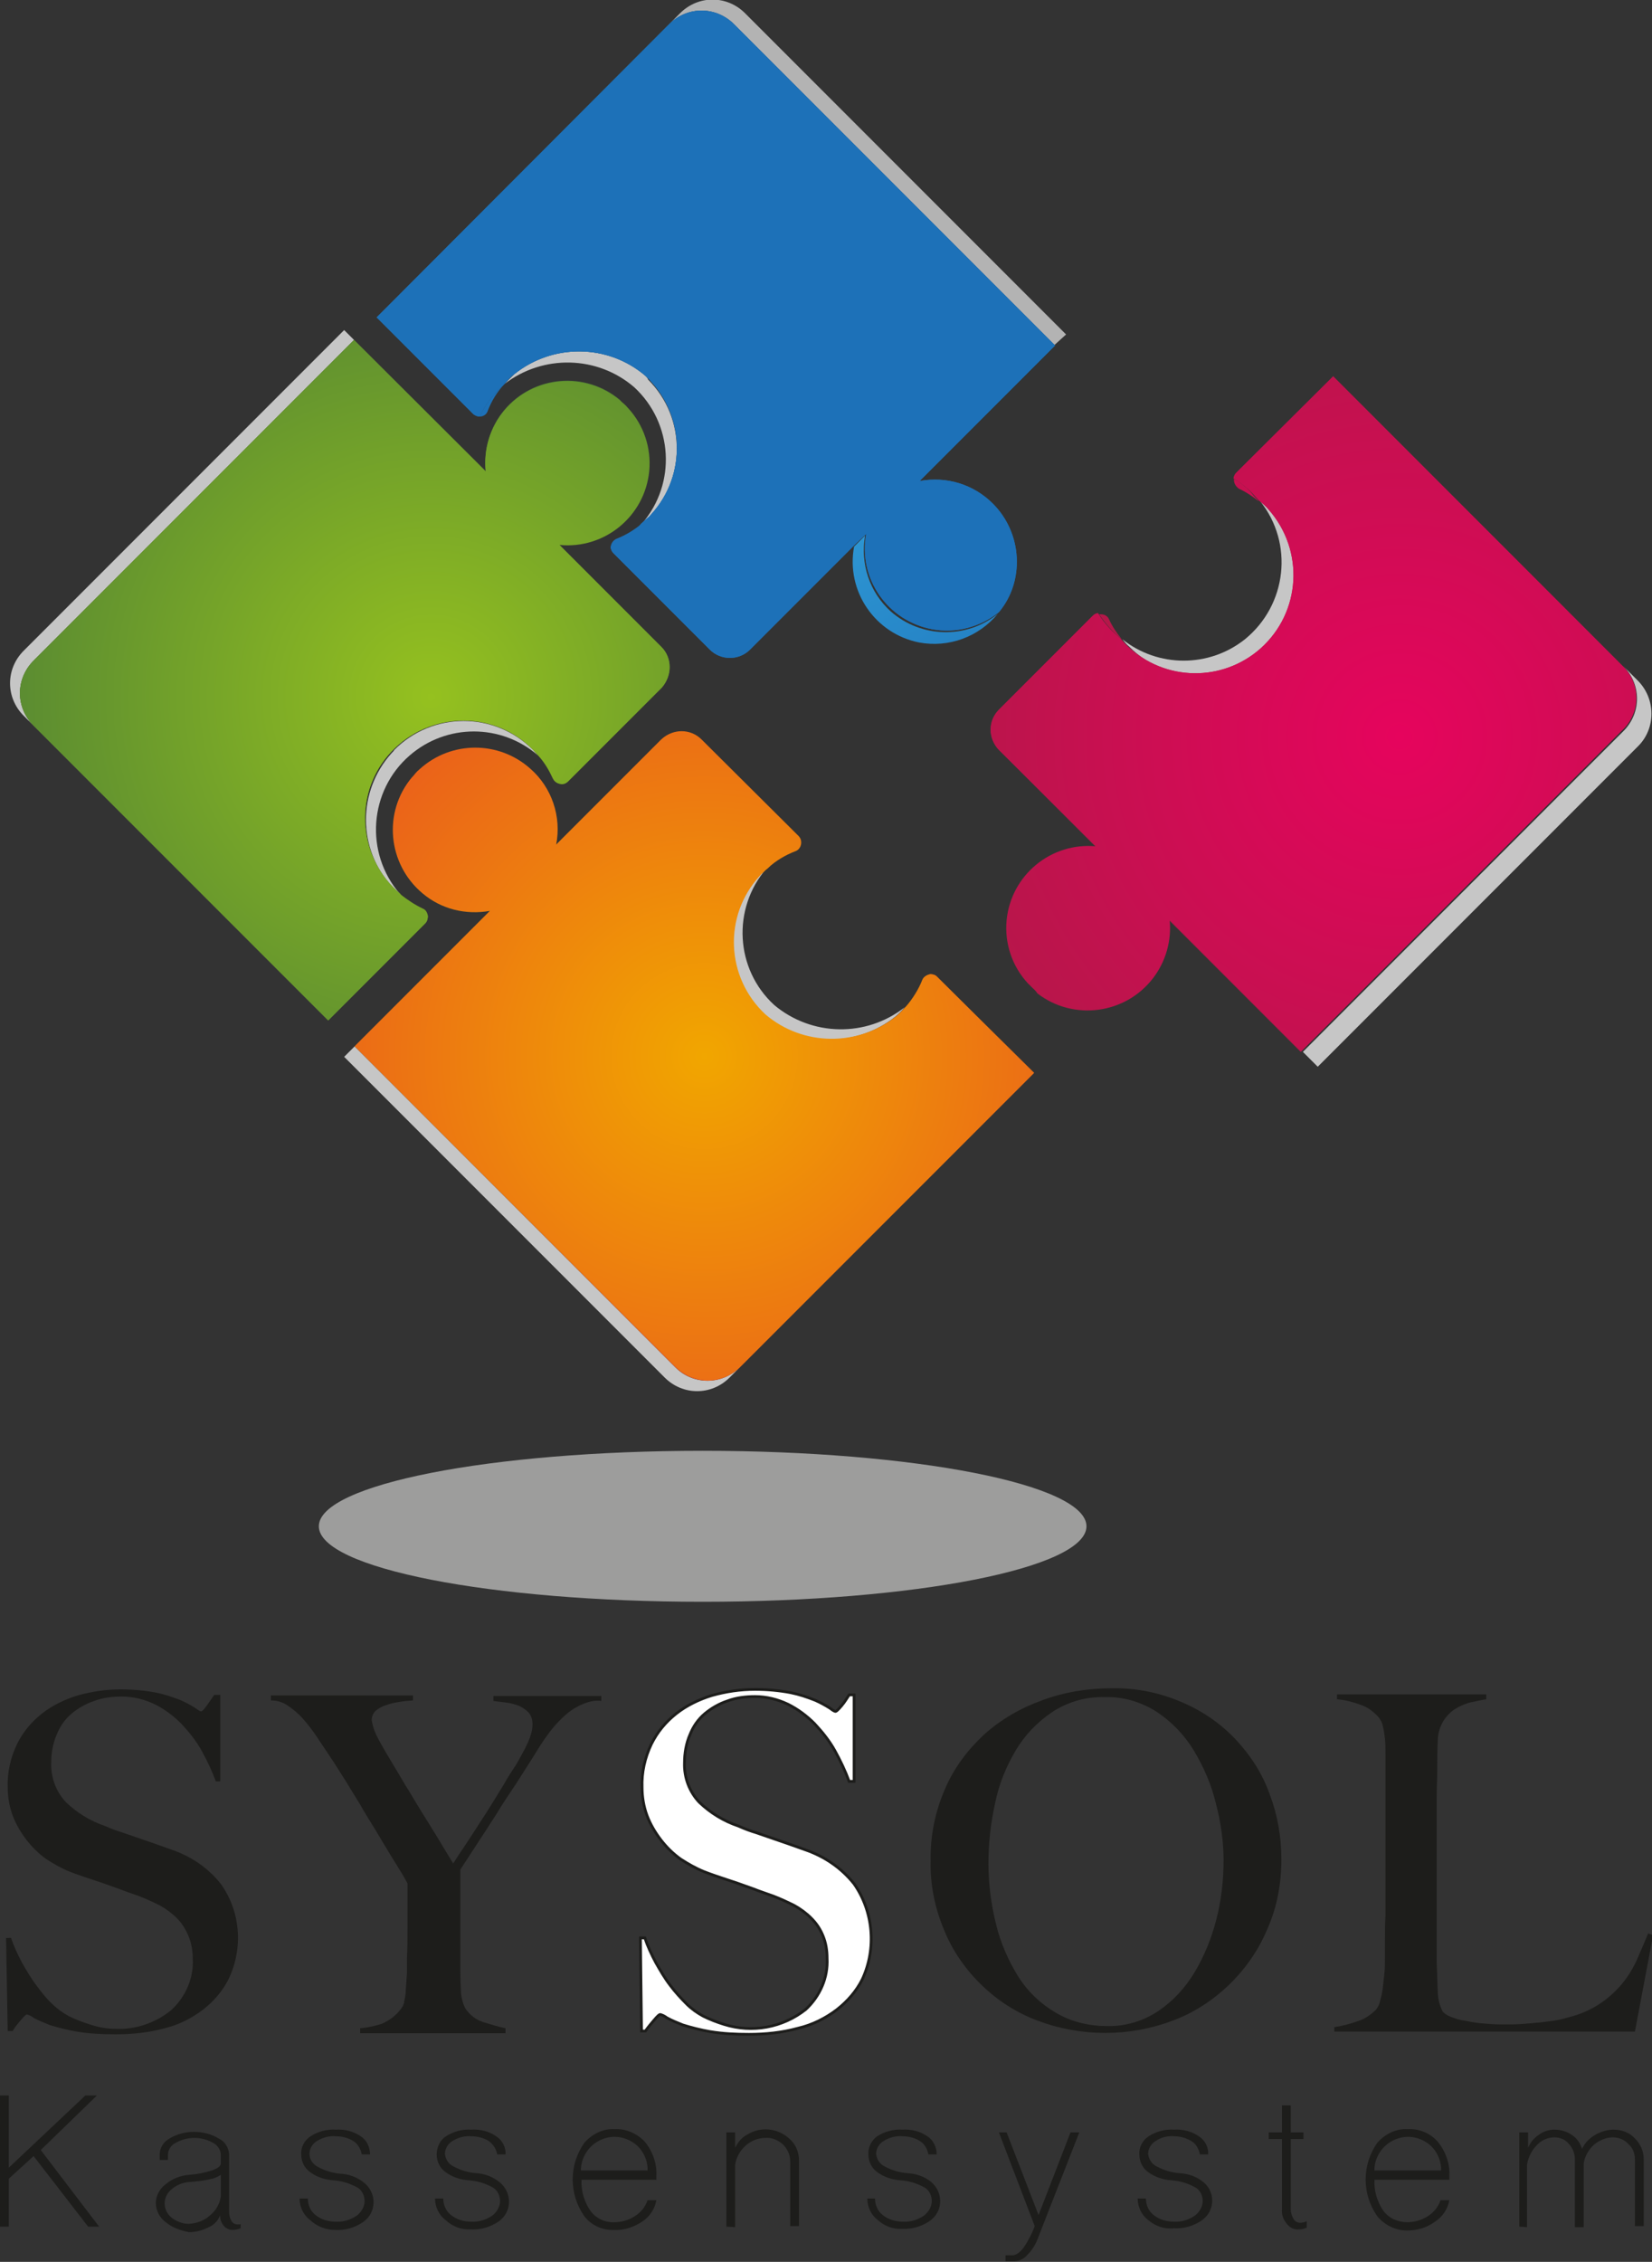 <?xml version="1.0" encoding="utf-8"?>
<!-- Generator: Adobe Illustrator 27.3.1, SVG Export Plug-In . SVG Version: 6.00 Build 0)  -->
<svg version="1.1" id="Ebene_1" xmlns="http://www.w3.org/2000/svg" xmlns:xlink="http://www.w3.org/1999/xlink" x="0px" y="0px"
	 viewBox="0 0 300 410.5" style="enable-background:new 0 0 300 410.5;" xml:space="preserve">
<rect x="0" y="0" width="300" height="410.5" fill="#333333" stroke="none"/>
<style type="text/css">
	.st0{fill:#9D9D9C;}
	.st1{fill:#C6C6C6;}
	.st2{fill:url(#SVGID_1_);}
	.st3{fill:url(#SVGID_00000112631504742605213090000004911504180799265926_);}
	.st4{fill:url(#SVGID_00000081626319671475540580000002236399085823692946_);}
	.st5{fill:url(#SVGID_00000165931798643616884890000010530798567586188466_);}
	.st6{fill:url(#SVGID_00000173843010353830307550000003730537172121775018_);}
	.st7{fill:url(#SVGID_00000066516815676096995230000008920716351199956377_);}
	.st8{fill:url(#SVGID_00000125578944282383190930000004532404203461009564_);}
	.st9{fill:url(#SVGID_00000131354134746291321300000015959199970806606750_);}
	.st10{fill:#B3B3B3;}
	.st11{fill:url(#SVGID_00000021100518436680260780000002711612606020938428_);}
	.st12{fill:url(#SVGID_00000033338637264829319540000018230882241258318782_);}
	.st13{fill:url(#SVGID_00000147916315709559135580000002402174045055530389_);}
	.st14{fill:url(#SVGID_00000003091486093260169570000014139894974374603179_);}
	.st15{fill:url(#SVGID_00000005258239257207704100000015577699149953802665_);}
	.st16{fill:url(#SVGID_00000049200589365099272300000005107464812457479052_);}
	.st17{fill:url(#SVGID_00000013900803540139671480000011634455158787045528_);}
	.st18{fill:#1D1D1B;}
	.st19{fill:#FFFFFF;stroke:#1D1D1B;stroke-width:0.5;stroke-miterlimit:10;}
</style>
<g>
	<g>
		<g>
			<path class="st0" d="M197.3,277c0,7.6-31.2,13.7-69.7,13.7s-69.7-6.1-69.7-13.7c0-7.6,31.2-13.7,69.7-13.7S197.3,269.4,197.3,277
				z"/>
		</g>
		<path class="st1" d="M230.7,116.8c6.2-6.9,6.2-17.4-0.1-24.2c-0.6-0.6-1.2-1.2-1.8-1.7c6.2,7.7,4.9,18.9-2.7,25.1
			c-6.5,5.2-15.8,5.2-22.3,0c0.4,0.5,0.8,1,1.3,1.4c7,7,18.3,7,25.3,0C230.3,117.2,230.5,117,230.7,116.8z"/>
		
			<radialGradient id="SVGID_1_" cx="-507.428" cy="-412.039" r="69.849" gradientTransform="matrix(0.707 -0.707 -0.707 -0.707 310.411 -520.258)" gradientUnits="userSpaceOnUse">
			<stop  offset="0" style="stop-color:#E6045D"/>
			<stop  offset="1" style="stop-color:#B51749"/>
		</radialGradient>
		<path class="st2" d="M224.1,86.9c-0.1,0.7,0.3,1.4,0.9,1.8c1.3,0.6,2.5,1.4,3.6,2.3c-0.3-0.4-0.6-0.7-0.9-1
			C226.7,88.7,225.5,87.7,224.1,86.9z"/>
		<path class="st1" d="M297.5,123.6l-29-29l26.3,26.3c3.3,3.3,3.3,8.5,0,11.8c0,0,0,0,0,0l-58.2,58.2l2.7,2.7l58.2-58.2
			C300.7,132.2,300.7,126.9,297.5,123.6C297.5,123.7,297.5,123.6,297.5,123.6z"/>
		
			<radialGradient id="SVGID_00000062897842517279127020000007582962065349104783_" cx="-86.337" cy="28.597" r="69.849" gradientTransform="matrix(1 0 0 -1 -9.36 406.416)" gradientUnits="userSpaceOnUse">
			<stop  offset="0" style="stop-color:#E6045D"/>
			<stop  offset="1" style="stop-color:#B51749"/>
		</radialGradient>
		<path style="fill:url(#SVGID_00000062897842517279127020000007582962065349104783_);" d="M203.7,116c-0.9-1.1-1.7-2.3-2.3-3.6
			c-0.3-0.7-1-1-1.8-0.9C200.7,113.1,202,114.7,203.7,116z"/>
		
			<radialGradient id="SVGID_00000017474986220800404550000016279073500523046059_" cx="-86.337" cy="32.466" r="69.849" gradientTransform="matrix(1 0 0 -1 -9.36 406.416)" gradientUnits="userSpaceOnUse">
			<stop  offset="0" style="stop-color:#E6045D"/>
			<stop  offset="1" style="stop-color:#B51749"/>
		</radialGradient>
		<path style="fill:url(#SVGID_00000017474986220800404550000016279073500523046059_);" d="M294.7,120.9l-26.3-26.3l-26.3-26.3
			l-17.6,17.5c-0.3,0.3-0.4,0.6-0.5,1c1.3,0.8,2.6,1.8,3.7,3c0.3,0.3,0.6,0.7,0.9,1c0.6,0.5,1.3,1.1,1.8,1.7
			c6.5,7.4,5.9,18.6-1.5,25.2c-6.9,6.1-17.3,6-24.1-0.4c-0.5-0.5-0.9-0.9-1.3-1.4c-1.6-1.3-3-2.8-4.1-4.6c-0.4,0-0.7,0.2-1,0.5
			l-17,17c-2,2-2,5.2,0,7.3c0,0,0,0,0,0l20.3,20.3c-4.5-0.4-9,1.2-12.2,4.5c-5,5.3-5.5,13.5-1.1,19.4c6.5,5,15.9,3.8,20.9-2.7
			c2.3-3,3.4-6.8,3-10.6l2.7,2.7l21.2,21.2l58.2-58.2C298,129.5,298,124.2,294.7,120.9C294.7,120.9,294.7,120.9,294.7,120.9z"/>
		
			<radialGradient id="SVGID_00000116226492465524264870000014667221012501402534_" cx="263.531" cy="272.707" r="86.542" gradientTransform="matrix(1 0 0 -1 -9.36 406.416)" gradientUnits="userSpaceOnUse">
			<stop  offset="0" style="stop-color:#E6045D"/>
			<stop  offset="1" style="stop-color:#B51749"/>
		</radialGradient>
		<path style="fill:url(#SVGID_00000116226492465524264870000014667221012501402534_);" d="M294.7,120.9l-26.3-26.3l-26.3-26.3
			l-17.6,17.5c-0.3,0.3-0.4,0.6-0.5,1c1.3,0.8,2.6,1.8,3.7,3c0.3,0.3,0.6,0.7,0.9,1c0.6,0.5,1.3,1.1,1.8,1.7
			c6.5,7.4,5.9,18.6-1.5,25.2c-6.9,6.1-17.3,6-24.1-0.4c-0.5-0.5-0.9-0.9-1.3-1.4c-1.6-1.3-3-2.8-4.1-4.6c-0.4,0-0.7,0.2-1,0.5
			l-17,17c-2,2-2,5.2,0,7.3c0,0,0,0,0,0l17.7,17.5c-8.2-0.8-15.5,5.2-16.3,13.4c-0.4,4.2,1,8.4,3.9,11.5c0.6,0.6,1.2,1.2,1.8,1.7
			c6.5,5,15.9,3.8,20.9-2.7c2.3-3,3.4-6.8,3-10.6l2.7,2.7l21.2,21.2l58.2-58.2C298,129.4,298,124.1,294.7,120.9
			C294.7,120.9,294.7,120.9,294.7,120.9z"/>
		<g>
			<path class="st1" d="M117.2,68.2c-6.8-5.8-16.8-5.9-23.8-0.3c-0.6,0.6-1.2,1.2-1.8,1.8c7-5.4,16.9-5.2,23.6,0.6
				c7,6.5,7.7,17.4,1.4,24.7c0.4-0.3,0.7-0.6,1-0.9c7-6.9,7.1-18.2,0.1-25.2C117.6,68.6,117.4,68.4,117.2,68.2z"/>
			
				<radialGradient id="SVGID_00000081610214760130193220000010232970299955855013_" cx="-539.412" cy="-296.403" r="86.486" gradientTransform="matrix(0.707 -0.707 -0.707 -0.707 310.411 -520.258)" gradientUnits="userSpaceOnUse">
				<stop  offset="0" style="stop-color:#36A9E1"/>
				<stop  offset="1" style="stop-color:#1D71B8"/>
			</radialGradient>
			<path style="fill:url(#SVGID_00000081610214760130193220000010232970299955855013_);" d="M161.8,111c-3.9-3.5-5.6-8.7-4.7-13.8
				l-2,2c-1.5,8.1,3.8,15.8,11.8,17.4c5.4,1,10.8-1,14.3-5.2C175.5,116,167.3,115.8,161.8,111z"/>
			
				<radialGradient id="SVGID_00000045606454799309985100000017783587777855711136_" cx="-115.501" cy="144.232" r="86.486" gradientTransform="matrix(1 0 0 -1 -9.36 406.416)" gradientUnits="userSpaceOnUse">
				<stop  offset="0" style="stop-color:#36A9E1"/>
				<stop  offset="1" style="stop-color:#1D71B8"/>
			</radialGradient>
			<path style="fill:url(#SVGID_00000045606454799309985100000017783587777855711136_);" d="M87.1,75.6c0.7,0,1.3-0.4,1.5-1.1
				c0.7-1.8,1.7-3.4,3-4.8l-0.2,0.2C89.6,71.5,88.1,73.4,87.1,75.6z"/>
			
				<radialGradient id="SVGID_00000065053481740361002020000015951305886571383716_" cx="-561.239" cy="-328.163" r="9.479" gradientTransform="matrix(0.707 -0.707 -0.707 -0.707 310.407 -520.247)" gradientUnits="userSpaceOnUse">
				<stop  offset="0" style="stop-color:#36A9E1"/>
				<stop  offset="1" style="stop-color:#1D71B8"/>
			</radialGradient>
			
				<rect x="145.6" y="95.2" style="fill:url(#SVGID_00000065053481740361002020000015951305886571383716_);" width="0" height="26.8"/>
			
				<radialGradient id="SVGID_00000044138984557515831630000015819031019565584311_" cx="-115.501" cy="144.232" r="86.486" gradientTransform="matrix(1 0 0 -1 -9.36 406.416)" gradientUnits="userSpaceOnUse">
				<stop  offset="0" style="stop-color:#36A9E1"/>
				<stop  offset="1" style="stop-color:#1D71B8"/>
			</radialGradient>
			<path style="fill:url(#SVGID_00000044138984557515831630000015819031019565584311_);" d="M116.7,94.9c-1.4,1.2-3,2.2-4.8,2.9
				c-0.6,0.3-1,0.9-1,1.6c1.8-0.9,3.5-2,4.9-3.4C116,95.6,116.4,95.2,116.7,94.9z"/>
			<path class="st10" d="M193.6,60.7L135.3,2.4c-3.3-3.3-8.5-3.3-11.8,0c0,0,0,0,0,0l-2,2c3.3-3.3,8.5-3.3,11.8,0c0,0,0,0,0,0
				l58.2,58.2L193.6,60.7z"/>
			
				<radialGradient id="SVGID_00000074413850074002342280000017358365348876887963_" cx="-118.321" cy="144.275" r="86.528" gradientTransform="matrix(1 0 0 -1 -9.36 406.416)" gradientUnits="userSpaceOnUse">
				<stop  offset="0" style="stop-color:#36A9E1"/>
				<stop  offset="1" style="stop-color:#1D71B8"/>
			</radialGradient>
			<path style="fill:url(#SVGID_00000074413850074002342280000017358365348876887963_);" d="M180.3,91.4c-3.5-3.5-8.4-5-13.3-4.1
				l24.6-24.6L133.3,4.4c-3.3-3.3-8.5-3.3-11.8,0c0,0,0,0,0,0L68.4,57.6l17.5,17.5c0.3,0.3,0.8,0.5,1.2,0.5c1-2.2,2.5-4.1,4.3-5.7
				l0.2-0.2c0.6-0.7,1.1-1.3,1.8-1.8c7-5.6,17-5.5,23.8,0.3c7.2,6.7,7.7,17.9,1,25.2c-0.2,0.2-0.3,0.4-0.5,0.5
				c-0.3,0.3-0.7,0.6-1,0.9c-0.4,0.3-0.6,0.7-0.9,1c-1.4,1.4-3.1,2.6-4.9,3.4c0,0.5,0.2,0.9,0.5,1.2l17.5,17.5c2,2,5.3,2,7.3,0
				l19-19l0,0l2.1-2c-1.5,8.1,3.9,15.8,12,17.3c4.3,0.8,8.7-0.4,12.1-3.1C186.1,105.5,185.7,96.8,180.3,91.4z"/>
			
				<radialGradient id="SVGID_00000158742893450748080740000004243702685522662274_" cx="-115.501" cy="144.275" r="86.528" gradientTransform="matrix(1 0 0 -1 -9.36 406.416)" gradientUnits="userSpaceOnUse">
				<stop  offset="0" style="stop-color:#36A9E1"/>
				<stop  offset="1" style="stop-color:#1D71B8"/>
			</radialGradient>
			<path style="fill:url(#SVGID_00000158742893450748080740000004243702685522662274_);" d="M180.3,91.4c-3.5-3.5-8.4-5-13.3-4.1
				l24.6-24.6L133.3,4.4c-3.3-3.3-8.5-3.3-11.8,0c0,0,0,0,0,0L68.4,57.6l17.5,17.5c0.3,0.3,0.8,0.5,1.2,0.5c1-2.2,2.5-4.1,4.3-5.7
				l0.2-0.2c0.6-0.7,1.1-1.3,1.8-1.8c7-5.6,17-5.5,23.8,0.3c7.2,6.7,7.7,17.9,1,25.2c-0.2,0.2-0.3,0.4-0.5,0.5
				c-0.3,0.3-0.7,0.6-1,0.9c-0.4,0.3-0.6,0.7-0.9,1c-1.4,1.4-3.1,2.6-4.9,3.4c0,0.5,0.2,0.9,0.5,1.2l17.5,17.5c2,2,5.3,2,7.3,0
				l19-19l0,0l2.1-2c-1.5,8.1,3.9,15.8,12,17.3c4.3,0.8,8.7-0.4,12.1-3.1C186.1,105.5,185.7,96.8,180.3,91.4z"/>
		</g>
		<g>
			<g>
				<path class="st1" d="M71.1,136.7c-6.2,6.9-6.2,17.4,0.1,24.2c0.4,0.5,0.9,0.9,1.4,1.3c-6.4-7.4-5.6-18.7,1.8-25.1
					c6.7-5.8,16.6-5.8,23.3,0c-0.3-0.3-0.6-0.7-0.9-1c-7-7-18.2-7-25.2,0C71.5,136.3,71.3,136.5,71.1,136.7z"/>
				<path class="st1" d="M6.1,119.9l58.2-58.2l-1.8-1.8L4.3,118.1c-3.3,3.3-3.3,8.5,0,11.8c0,0,0,0,0,0l1.8,1.8
					C2.8,128.4,2.8,123.2,6.1,119.9C6.1,119.9,6.1,119.9,6.1,119.9z"/>
				
					<radialGradient id="SVGID_00000183965331670040547650000008132266393853385892_" cx="-2267.091" cy="2008.16" r="69.849" gradientTransform="matrix(-0.707 0.707 0.707 0.707 -2962.431 308.494)" gradientUnits="userSpaceOnUse">
					<stop  offset="0" style="stop-color:#95C11F"/>
					<stop  offset="1" style="stop-color:#528434"/>
				</radialGradient>
				<path style="fill:url(#SVGID_00000183965331670040547650000008132266393853385892_);" d="M103.1,141.7l17-17c2-2,2-5.3,0-7.3
					c0,0,0,0,0,0l-18.5-18.5l-1.8-1.8c4.5,0.5,9.1-1.2,12.2-4.5c5.2-5.5,5.5-14.1,0.6-20c-6.3-5.3-15.7-4.5-21,1.8
					c-2.6,3.1-3.8,7.1-3.4,11.1l-1.8-1.8L64.3,61.7L6.1,119.9c-3.3,3.3-3.3,8.5,0,11.8c0,0,0,0,0,0l53.5,53.5l17.6-17.6
					c0.4-0.4,0.5-0.9,0.5-1.4c-1.7-0.9-3.3-2.1-4.6-3.5c-0.1-0.1-0.3-0.3-0.4-0.5c-0.5-0.4-1-0.9-1.4-1.3
					c-6.8-7.1-6.7-18.4,0.4-25.2c7.1-6.8,18.4-6.7,25.2,0.4c0.3,0.3,0.6,0.7,0.9,1c0.3,0.3,0.6,0.5,0.9,0.8c1.2,1.3,2.3,2.7,3.1,4.3
					C102.2,142.2,102.8,142,103.1,141.7z"/>
				
					<radialGradient id="SVGID_00000026161368818428941320000009777006529698921647_" cx="87.641" cy="279.934" r="86.868" gradientTransform="matrix(1 0 0 -1 -9.36 406.416)" gradientUnits="userSpaceOnUse">
					<stop  offset="0" style="stop-color:#95C11F"/>
					<stop  offset="1" style="stop-color:#528434"/>
				</radialGradient>
				<path style="fill:url(#SVGID_00000026161368818428941320000009777006529698921647_);" d="M120.1,117.4l-18.5-18.5
					c8.2,0.8,15.5-5.2,16.3-13.4c0.4-4.2-1-8.4-3.9-11.5c-0.4-0.5-0.9-0.9-1.4-1.3c-6.3-5.3-15.7-4.5-21,1.8
					c-2.6,3.1-3.8,7.1-3.4,11.1l-1.8-1.8L64.3,61.7L6.1,119.9c-3.3,3.3-3.3,8.5,0,11.8c0,0,0,0,0,0l53.5,53.5l17.6-17.6
					c0.4-0.4,0.5-0.9,0.5-1.4c-0.1-0.6-0.4-1.1-0.9-1.3c-1.5-0.7-2.8-1.6-4.1-2.6c-0.5-0.4-1-0.9-1.4-1.3
					c-6.8-7.1-6.7-18.4,0.4-25.2c7.1-6.8,18.4-6.7,25.2,0.4c0.3,0.3,0.6,0.7,0.9,1c1.1,1.2,1.9,2.6,2.6,4.1c0.3,0.6,0.8,0.9,1.4,1
					c0.5,0.1,1-0.1,1.4-0.5l17-17C122.1,122.6,122.1,119.4,120.1,117.4z"/>
			</g>
			<g>
				<path class="st1" d="M138.8,184.2c6.8,5.8,16.8,5.9,23.8,0.3c0.6-0.5,1.2-1.1,1.7-1.7c-7,5.5-16.9,5.3-23.7-0.4
					c-7.1-6.5-7.7-17.5-1.4-24.8c-0.3,0.3-0.7,0.6-1,0.9c-7,7-7,18.2,0,25.2C138.5,183.9,138.7,184.1,138.8,184.2z"/>
				
					<radialGradient id="SVGID_00000137851277827863830710000012591942558308931481_" cx="-2240.172" cy="2056.377" r="11.368" gradientTransform="matrix(-0.707 0.707 0.707 0.707 -2962.422 308.508)" gradientUnits="userSpaceOnUse">
					<stop  offset="0" style="stop-color:#F1A600"/>
					<stop  offset="1" style="stop-color:#E84923"/>
				</radialGradient>
				<polygon style="fill:url(#SVGID_00000137851277827863830710000012591942558308931481_);" points="64.3,189.9 87.1,167.2 
					87.1,167.2 				"/>
				<path class="st1" d="M122.6,248.1l-58.2-58.2l-1.9,1.9l58.2,58.2c3.3,3.3,8.5,3.3,11.8,0c0,0,0,0,0,0l1.9-1.9
					C131.1,251.4,125.8,251.4,122.6,248.1C122.6,248.1,122.6,248.1,122.6,248.1z"/>
				
					<radialGradient id="SVGID_00000007430718087716179630000000403401603990805663_" cx="-2267.304" cy="2088.162" r="86.549" gradientTransform="matrix(-0.707 0.707 0.707 0.707 -2962.431 308.494)" gradientUnits="userSpaceOnUse">
					<stop  offset="0" style="stop-color:#F1A600"/>
					<stop  offset="1" style="stop-color:#E84923"/>
				</radialGradient>
				<path style="fill:url(#SVGID_00000007430718087716179630000000403401603990805663_);" d="M168.9,176.8c-1,2.2-2.5,4.2-4.4,5.9
					l-0.1,0.1c-0.5,0.6-1.1,1.2-1.7,1.7c-7,5.6-17,5.5-23.8-0.3c-7.2-6.7-7.7-17.9-1-25.2c0.2-0.2,0.3-0.4,0.5-0.5
					c0.3-0.3,0.6-0.6,1-0.9c0.3-0.3,0.6-0.7,0.9-1c1.5-1.5,3.2-2.6,5-3.5c0-0.5-0.1-0.9-0.5-1.3l-17.5-17.5c-2-2-5.2-2-7.3,0
					c0,0,0,0,0,0l-19.1,19.1l-1.9,1.9c1.5-8.1-3.8-15.9-11.8-17.4c-4.4-0.8-9,0.3-12.4,3.2c-5.3,6.3-4.4,15.7,1.9,21
					c3.4,2.9,7.9,4,12.3,3.2l-1.9,1.9l0,0l-22.7,22.7l58.2,58.2c3.3,3.3,8.5,3.3,11.8,0c0,0,0,0,0,0l53.3-53.3l-17.5-17.5
					C169.9,176.9,169.4,176.8,168.9,176.8z"/>
				
					<radialGradient id="SVGID_00000099628782992544027670000003295613119127941771_" cx="137.282" cy="214.755" r="101.462" gradientTransform="matrix(1 0 0 -1 -9.36 406.416)" gradientUnits="userSpaceOnUse">
					<stop  offset="0" style="stop-color:#F1A600"/>
					<stop  offset="1" style="stop-color:#E84923"/>
				</radialGradient>
				<path style="fill:url(#SVGID_00000099628782992544027670000003295613119127941771_);" d="M170.2,177.3c-0.3-0.3-0.8-0.5-1.3-0.5
					c-0.6,0.1-1.2,0.5-1.4,1c-0.7,1.8-1.8,3.5-3,4.9c-0.5,0.6-1.1,1.2-1.7,1.7c-7,5.6-17,5.5-23.8-0.3c-7.2-6.7-7.7-17.9-1-25.2
					c0.2-0.2,0.3-0.4,0.5-0.5c0.3-0.3,0.6-0.6,1-0.9c1.4-1.3,3.1-2.3,4.9-3c0.9-0.3,1.3-1.3,1-2.2c-0.1-0.2-0.2-0.4-0.4-0.6
					l-17.6-17.5c-2-2-5.2-2-7.3,0c0,0,0,0,0,0l-19.1,19.1c1-5.1-0.8-10.4-4.7-13.8c-5.7-5.1-14.4-5.1-20.1,0.1
					c-0.5,0.4-0.9,0.9-1.3,1.4c-5.3,6.3-4.4,15.7,1.9,21c3.4,2.9,7.9,4,12.3,3.2l-1.9,1.9l-22.7,22.7l58.2,58.2
					c3.3,3.3,8.5,3.3,11.8,0c0,0,0,0,0,0l53.3-53.3L170.2,177.3z"/>
			</g>
		</g>
	</g>
	<g>
		<path class="st18" d="M41.5,359.2c-1.1,2.2-2.7,4-4.6,5.5c-2.1,1.6-4.5,2.8-7,3.4c-2.9,0.8-5.9,1.1-8.9,1.1
			c-2.4,0-4.7-0.1-7.1-0.5c-1.7-0.3-3.3-0.7-4.9-1.2c-1-0.4-2-0.8-2.9-1.3c-0.4-0.3-0.8-0.5-1.2-0.6c-0.2,0-0.5,0.3-1.1,1
			c-0.6,0.7-1.1,1.3-1.5,2H1.4l-0.3-16.9H2c0.5,1.5,1.2,3,2,4.5c0.8,1.4,1.6,2.8,2.6,4.1c0.9,1.2,1.8,2.4,2.9,3.4
			c0.9,0.9,1.9,1.6,3,2.2c1.2,0.6,2.5,1.1,3.8,1.5c1.5,0.5,3,0.8,4.6,0.8c3.7,0.2,7.4-1.1,10.2-3.4c2.6-2.4,4.1-5.8,3.9-9.3
			c0-1.4-0.2-2.8-0.8-4.2c-0.5-1.2-1.2-2.3-2.1-3.2c-0.9-0.9-2-1.7-3.1-2.3c-1.2-0.6-2.5-1.2-3.8-1.7c-1.4-0.5-2.6-0.9-3.6-1.3
			l-2.8-1l-2.7-0.9c-0.9-0.3-2.1-0.7-3.4-1.2c-1.5-0.6-2.9-1.4-4.3-2.3c-1.4-1-2.6-2.2-3.6-3.5c-1-1.3-1.9-2.8-2.5-4.4
			c-0.6-1.6-0.9-3.4-0.9-5.1c-0.1-2.7,0.5-5.4,1.7-7.9c1.1-2.2,2.6-4,4.5-5.5c1.9-1.5,4.2-2.6,6.5-3.3c2.5-0.7,5.1-1.1,7.8-1.1
			c2.2,0,4.4,0.2,6.5,0.6c1.5,0.3,3,0.8,4.5,1.4c0.9,0.4,1.8,0.9,2.6,1.4c0.3,0.2,0.6,0.5,1,0.6c0.2,0,0.5-0.3,1-1
			c0.5-0.7,1-1.4,1.4-2H40v15.7h-0.8c-0.7-1.9-1.6-3.8-2.6-5.6c-1-1.8-2.3-3.4-3.7-4.9c-1.4-1.4-3-2.6-4.8-3.5
			c-1.9-0.9-3.9-1.4-6-1.4c-1.7,0-3.4,0.2-5,0.8c-1.5,0.5-2.9,1.3-4.1,2.3c-1.2,1-2.1,2.3-2.7,3.8c-0.7,1.6-1,3.4-1,5.1
			c-0.1,2.7,0.9,5.3,2.7,7.2c2,1.9,4.4,3.4,7.1,4.3c1.1,0.5,2.2,0.9,3.2,1.2l2.9,1l2.9,1l3.1,1.1c3.5,1.2,6.6,3.3,8.9,6.2
			C43.7,346.9,44.2,353.6,41.5,359.2L41.5,359.2z"/>
		<path class="st18" d="M105.3,309.5c-1.2,0.6-2.2,1.3-3.1,2.2c-1.1,1-2,2.1-2.8,3.2c-0.9,1.2-1.8,2.7-2.8,4.3
			c-0.7,1.1-1.6,2.5-2.8,4.4c-1.2,1.8-2.5,3.7-3.7,5.7c-1.3,2-2.5,3.9-3.7,5.7l-2.8,4.3v17.1c0,1.6,0,3.2,0.1,4.8
			c0,1.1,0.3,2.3,0.8,3.3c0.8,1.2,2,2.1,3.3,2.5c1.3,0.4,2.6,0.8,4,1.1v0.9H65.4v-0.9c1.3-0.1,2.6-0.4,3.9-0.8
			c1.4-0.6,2.6-1.5,3.5-2.7c0.3-0.4,0.6-0.9,0.6-1.4c0.2-0.8,0.3-1.5,0.3-2.3c0.1-0.9,0.1-1.8,0.2-2.7c0-1,0-1.9,0-2.8
			c0.1-1.6,0.1-3.5,0.1-5.7c0-2.2,0-4.8,0-7.9l-0.9-1.6l-2.1-3.4c-0.8-1.3-1.7-2.8-2.7-4.5c-1-1.6-2-3.2-2.9-4.8l-2.7-4.4
			c-0.9-1.4-1.6-2.5-2.1-3.3l-3-4.5c-0.8-1.2-1.7-2.4-2.7-3.5c-0.8-0.9-1.7-1.6-2.7-2.3c-0.9-0.6-1.9-0.9-3-0.9v-0.9H75v0.9
			c-0.9,0.1-1.7,0.1-2.6,0.3c-0.8,0.1-1.6,0.3-2.4,0.6c-0.7,0.2-1.3,0.6-1.8,1c-0.5,0.5-0.7,1.1-0.7,1.7c0.2,1.2,0.6,2.3,1.2,3.4
			c0.8,1.5,1.7,3,2.6,4.5c0.6,1,1.4,2.3,2.2,3.7c0.9,1.4,1.8,3,2.8,4.6l3.1,5c1,1.7,2,3.3,2.9,4.8c0.7-1.1,1.6-2.5,2.7-4.1l3.3-5.1
			c1.1-1.7,2.1-3.4,3.1-5c0.9-1.6,1.7-2.8,2.3-3.7c0.3-0.5,0.6-1,0.9-1.6c0.3-0.6,0.7-1.2,1-1.9c0.3-0.6,0.6-1.3,0.8-2
			c0.2-0.6,0.3-1.2,0.3-1.9c0-0.8-0.2-1.5-0.7-2.1c-0.5-0.5-1.1-0.9-1.7-1.2c-0.8-0.3-1.5-0.5-2.3-0.6l-2.4-0.3v-0.9h19.6v0.9
			C107.9,308.5,106.6,308.9,105.3,309.5z"/>
		<path class="st19" d="M156.6,359.2c-1.1,2.2-2.7,4-4.6,5.5c-2.1,1.6-4.5,2.8-7.1,3.4c-2.9,0.8-5.9,1.1-8.9,1.1
			c-2.4,0-4.7-0.1-7.1-0.5c-1.7-0.3-3.3-0.7-4.9-1.2c-1-0.4-2-0.8-2.9-1.3c-0.4-0.3-0.8-0.5-1.2-0.6c-0.2,0-0.5,0.3-1.1,1
			c-0.6,0.7-1.1,1.3-1.6,2h-0.7l-0.2-16.9h0.8c0.5,1.5,1.2,3,2,4.5c0.8,1.4,1.6,2.8,2.6,4.1c0.9,1.2,1.9,2.3,3,3.4
			c0.9,0.9,1.9,1.6,3,2.2c1.2,0.6,2.5,1.1,3.8,1.5c5.1,1.6,10.6,0.6,14.8-2.7c2.6-2.4,4.1-5.8,3.9-9.3c0-1.4-0.2-2.8-0.8-4.2
			c-0.5-1.2-1.2-2.2-2.1-3.1c-0.9-0.9-2-1.7-3.1-2.3c-1.2-0.6-2.5-1.2-3.8-1.7c-1.4-0.5-2.6-0.9-3.6-1.3l-2.8-1l-2.7-0.9
			c-0.9-0.3-2.1-0.7-3.4-1.2c-1.5-0.6-2.9-1.4-4.3-2.3c-1.4-1-2.6-2.2-3.6-3.5c-1-1.3-1.9-2.8-2.5-4.4c-0.6-1.6-0.9-3.4-0.9-5.1
			c-0.1-2.7,0.5-5.4,1.7-7.9c1.1-2.2,2.6-4,4.5-5.5c1.9-1.5,4.2-2.6,6.5-3.3c2.5-0.7,5.1-1.1,7.8-1.1c2.2,0,4.4,0.2,6.5,0.6
			c1.5,0.3,3,0.8,4.5,1.4c0.9,0.4,1.8,0.9,2.6,1.4c0.3,0.2,0.6,0.5,1,0.6c0.2,0,0.5-0.3,1.1-1c0.6-0.7,1-1.4,1.4-2h0.9v15.7h-0.9
			c-0.7-1.9-1.6-3.8-2.6-5.6c-1-1.8-2.3-3.4-3.7-4.9c-1.4-1.4-3-2.6-4.8-3.5c-1.9-0.9-3.9-1.4-6-1.4c-1.7,0-3.4,0.2-5,0.8
			c-1.5,0.5-2.9,1.3-4.1,2.3c-1.2,1-2.1,2.3-2.7,3.8c-0.7,1.6-1,3.4-1,5.1c-0.1,2.7,0.9,5.3,2.7,7.2c2,1.9,4.4,3.4,7.1,4.3
			c1.1,0.5,2.2,0.9,3.2,1.2l2.9,1l2.9,1l3.1,1.1c3.5,1.2,6.6,3.3,8.9,6.2C158.6,346.9,159.2,353.6,156.6,359.2L156.6,359.2z"/>
		<path class="st18" d="M230.1,350.2c-1.6,3.8-4,7.2-6.9,10c-2.9,2.8-6.4,5.1-10.2,6.5c-7.9,3-16.7,3-24.6,0
			c-3.8-1.4-7.2-3.6-10.1-6.4c-2.9-2.8-5.3-6.2-6.8-9.9c-1.7-4-2.6-8.3-2.5-12.6c-0.1-4.5,0.8-9,2.6-13.1c1.6-3.8,4.1-7.1,7.1-9.9
			c3-2.7,6.6-4.8,10.5-6.2c4-1.5,8.3-2.2,12.6-2.2c4.5-0.1,8.9,0.8,13,2.6c3.7,1.6,7,3.9,9.7,6.8c2.7,2.9,4.8,6.2,6.1,9.9
			c1.4,3.7,2.1,7.7,2.1,11.7C232.7,341.9,231.9,346.2,230.1,350.2z M220.8,327.3c-0.8-3.4-2.2-6.6-4-9.6c-1.7-2.8-4-5.2-6.7-7
			c-2.8-1.8-6.1-2.8-9.4-2.7c-3.4-0.1-6.7,0.8-9.6,2.7c-2.7,1.8-5,4.2-6.6,6.9c-1.8,3-3.1,6.2-3.8,9.7c-0.8,3.6-1.2,7.2-1.2,10.9
			c0,3.8,0.5,7.5,1.4,11.1c0.8,3.3,2.2,6.5,4,9.4c1.7,2.7,4,4.9,6.7,6.5c2.8,1.7,6.1,2.5,9.4,2.5c3.3,0.1,6.6-0.9,9.3-2.7
			c2.7-1.8,4.9-4.2,6.6-7c1.8-3,3.1-6.2,4-9.7c0.9-3.5,1.3-7.1,1.3-10.7C222.2,334.2,221.7,330.7,220.8,327.3L220.8,327.3z"/>
		<path class="st18" d="M296.9,368.7h-54.6v-0.8c1.4-0.2,2.9-0.6,4.3-1.1c1.3-0.4,2.4-1.2,3.3-2.1c0.3-0.4,0.6-0.9,0.7-1.5
			c0.2-0.7,0.4-1.5,0.5-2.3c0.1-0.9,0.2-1.7,0.3-2.7c0.1-0.9,0.1-1.9,0.1-2.8c0-0.8,0-1.9,0-3.2c0-1.4,0-2.8,0.1-4.5
			c0-1.6,0-3.3,0-5v-24.4c0-1,0-2-0.1-2.8c-0.1-0.8-0.2-1.6-0.4-2.3c-0.1-0.6-0.4-1.1-0.8-1.6c-0.9-1-2-1.8-3.2-2.2
			c-1.4-0.5-2.8-0.9-4.3-1v-0.9h27.1v0.9c-0.7,0.1-1.6,0.3-2.6,0.5c-1,0.2-1.9,0.6-2.8,1.1c-0.9,0.5-1.7,1.3-2.3,2.2
			c-0.7,1.1-1.1,2.4-1.1,3.7c-0.1,2-0.1,3.8-0.1,5.4c0,1.6-0.1,3.3-0.1,4.8c0,1.6,0,3.2,0,4.9v15.5c0,1.5,0,3,0,4.5s0,3.3,0,5.2
			c0.1,1.8,0.1,3.5,0.2,5.2c0,1.3,0.3,2.5,0.9,3.7c0.4,0.4,0.9,0.7,1.4,0.9c0.8,0.3,1.6,0.6,2.5,0.7c0.9,0.2,2,0.4,3.1,0.5
			c1.1,0.1,2.3,0.2,3.4,0.2h2.2c1,0,2.1-0.1,3.3-0.2c1.2-0.1,2.4-0.2,3.7-0.4c1.1-0.1,2.2-0.4,3.3-0.7c2-0.5,3.9-1.3,5.7-2.5
			c1.5-1,2.8-2.2,3.9-3.5c1.1-1.3,2-2.8,2.7-4.3c0.7-1.6,1.4-3.2,2.1-4.9l0.9,0.3L296.9,368.7z"/>
	</g>
	<g>
		<path class="st18" d="M0,404.1v-23.8h1.6v13.1l13.9-13.1h2.1l-10.2,9.9L18,404.1h-2l-9.9-12.8l-4.5,4.1v8.7L0,404.1z"/>
		<path class="st18" d="M30.1,403.3c-1.1-0.8-1.8-2.1-1.8-3.5c0-1.3,0.7-2.6,1.8-3.4c1.2-1,2.7-1.6,4.3-1.7c1.4-0.1,2.8-0.4,4.1-0.8
			c1.1-0.4,1.6-0.8,1.6-1.3v-1.5c0-0.9-0.6-1.8-1.4-2.2c-2.1-1.2-4.7-1.2-6.8,0c-0.8,0.4-1.4,1.2-1.4,2.2v0.9H29v-1
			c0-1.2,0.7-2.3,1.8-2.9c1.3-0.8,2.9-1.2,4.4-1.2c1.6,0,3.2,0.4,4.5,1.2c1.1,0.5,1.8,1.6,1.9,2.8v10.4c0,0.6,0.1,1.2,0.4,1.7
			c0.2,0.4,0.6,0.7,1.1,0.7c0.1,0,0.2,0,0.4,0c0.1,0,0.2-0.1,0.2-0.1v0.8c-0.5,0.2-1,0.3-1.5,0.3c-0.6,0-1.2-0.3-1.6-0.8
			c-0.4-0.5-0.7-1.2-0.6-1.9c-0.4,1-1.1,1.8-2.1,2.2c-1.1,0.6-2.4,0.9-3.6,0.9C32.8,404.8,31.3,404.3,30.1,403.3z M38.1,402.1
			c1.1-0.9,1.8-2.1,2-3.5v-3.9c-0.6,0.4-1.3,0.7-2,0.8c-1.2,0.3-2.5,0.4-3.7,0.5c-1.2,0.1-2.3,0.5-3.2,1.3c-0.8,0.6-1.3,1.6-1.3,2.6
			c0,1,0.5,2,1.3,2.6c0.9,0.7,2,1.1,3.1,1.1C35.8,403.5,37.1,403,38.1,402.1L38.1,402.1z"/>
		<path class="st18" d="M56.3,402.9c-1.2-0.9-1.9-2.4-1.9-3.9h1.5c0,1.2,0.5,2.3,1.4,3c1,0.8,2.3,1.2,3.6,1.2
			c1.4,0.1,2.7-0.3,3.9-1.1c0.9-0.7,1.5-1.8,1.4-2.9c-0.1-1-0.6-1.9-1.5-2.3c-1.3-0.7-2.7-1.1-4.1-1.2c-1.6-0.1-3.1-0.6-4.3-1.5
			c-1-0.7-1.6-1.9-1.6-3.2c-0.1-1.3,0.6-2.6,1.7-3.3c1.4-0.9,3-1.3,4.6-1.2c1.6-0.1,3.2,0.3,4.5,1.2c1.1,0.7,1.7,2,1.7,3.3h-1.5
			c-0.2-1-0.7-1.9-1.5-2.4c-0.9-0.6-2.1-0.9-3.2-0.9c-1.2-0.1-2.4,0.2-3.5,0.9c-0.8,0.5-1.3,1.4-1.3,2.3c0,1,0.6,1.9,1.6,2.4
			c1.3,0.7,2.7,1.1,4.1,1.2c1.6,0.1,3.1,0.7,4.3,1.7c1.9,1.6,2.2,4.4,0.6,6.3c-0.3,0.3-0.6,0.6-0.9,0.8c-1.5,1-3.2,1.5-5,1.4
			C59.2,404.7,57.6,404.1,56.3,402.9z"/>
		<path class="st18" d="M80.9,402.9c-1.2-0.9-1.9-2.4-1.9-3.9h1.5c0,1.2,0.5,2.3,1.4,3c1,0.8,2.3,1.2,3.6,1.2
			c1.4,0.1,2.7-0.3,3.9-1.1c0.9-0.7,1.5-1.8,1.4-2.9c-0.1-1-0.6-1.9-1.5-2.3c-1.3-0.7-2.7-1.1-4.1-1.2c-1.6-0.1-3.1-0.6-4.3-1.5
			c-1-0.7-1.6-1.9-1.6-3.2c0-1.3,0.6-2.6,1.7-3.3c1.4-0.9,3-1.3,4.6-1.2c1.6-0.1,3.2,0.3,4.5,1.2c1.1,0.7,1.8,2,1.7,3.3h-1.5
			c-0.2-1-0.7-1.8-1.5-2.4c-0.9-0.6-2.1-0.9-3.2-0.9c-1.2-0.1-2.4,0.2-3.5,0.9c-0.8,0.5-1.3,1.4-1.3,2.3c0.1,1,0.7,1.9,1.6,2.3
			c1.3,0.7,2.7,1.1,4.1,1.2c1.6,0.1,3.1,0.7,4.3,1.7c1.9,1.6,2.2,4.4,0.6,6.3c-0.3,0.3-0.6,0.6-0.9,0.8c-1.5,1-3.2,1.5-5,1.4
			C83.8,404.7,82.2,404.1,80.9,402.9z"/>
		<path class="st18" d="M106.1,402.2c-2.8-4-2.8-9.3,0-13.3c1.4-1.6,3.4-2.6,5.5-2.5c2.1-0.1,4.1,0.8,5.5,2.3
			c1.4,1.7,2.2,3.9,2.1,6.1v0.8h-13.6c-0.1,2,0.5,4,1.6,5.6c1,1.4,2.7,2.2,4.4,2.1c1.3,0,2.6-0.4,3.7-1.1c1.1-0.7,1.9-1.7,2.3-2.9
			h1.6c-0.3,1.6-1.2,3-2.6,3.9c-1.5,1-3.3,1.6-5.1,1.5C109.5,404.8,107.4,403.9,106.1,402.2z M117.6,394v-0.6c-0.1-1.5-0.8-3-1.9-4
			c-1.1-1-2.6-1.6-4.1-1.6c-1.5,0-3,0.6-4.1,1.6c-1.2,1.1-1.9,2.6-2,4.1v0.4H117.6z"/>
		<path class="st18" d="M131.9,404.1V387h1.6v2.8c0.5-1,1.2-1.9,2.2-2.4c2.4-1.5,5.5-1.2,7.6,0.7c1.2,1,1.8,2.5,1.8,4V404h-1.6
			v-11.8c0-1.1-0.5-2.2-1.3-3c-0.9-0.8-2-1.3-3.2-1.2c-1.3,0-2.6,0.5-3.6,1.4c-1,0.9-1.7,2.1-1.9,3.5v11.3L131.9,404.1z"/>
		<path class="st18" d="M159.4,402.9c-1.2-0.9-1.9-2.4-1.9-3.9h1.4c0,1.2,0.5,2.3,1.4,3c1,0.8,2.3,1.2,3.6,1.2
			c1.4,0.1,2.7-0.3,3.9-1.1c0.9-0.7,1.5-1.8,1.4-2.9c-0.1-1-0.6-1.9-1.5-2.3c-1.3-0.7-2.7-1.1-4.1-1.2c-1.6-0.1-3.1-0.6-4.3-1.5
			c-1-0.7-1.6-1.9-1.6-3.2c-0.1-1.3,0.6-2.6,1.6-3.3c1.4-0.9,3-1.3,4.6-1.2c1.6-0.1,3.2,0.3,4.5,1.2c1.1,0.7,1.7,2,1.7,3.3h-1.5
			c-0.2-1-0.7-1.9-1.5-2.4c-0.9-0.6-2.1-0.9-3.2-0.9c-1.2-0.1-2.4,0.2-3.5,0.9c-0.8,0.5-1.3,1.4-1.3,2.3c0.1,1,0.7,1.9,1.6,2.3
			c1.3,0.7,2.7,1.1,4.1,1.2c1.6,0.1,3.1,0.6,4.3,1.6c1.9,1.6,2.2,4.4,0.6,6.3c-0.3,0.3-0.6,0.6-0.9,0.8c-1.5,1-3.2,1.5-5,1.4
			C162.2,404.6,160.6,404,159.4,402.9z"/>
		<path class="st18" d="M182.7,409.3h1.2c0.6,0,1.3-0.5,2-1.4c0.8-1.2,1.5-2.5,2-3.9l-6.5-17h1.4l5.8,15l5.8-15h1.6l-7.4,18.9
			c-0.4,1.2-1.1,2.4-2,3.3c-0.6,0.7-1.5,1.2-2.5,1.2h-1.5V409.3z"/>
		<path class="st18" d="M208.5,402.9c-1.2-0.9-1.9-2.4-1.9-3.9h1.5c0,1.2,0.5,2.3,1.4,3c1,0.8,2.3,1.2,3.6,1.2
			c1.4,0.1,2.7-0.3,3.9-1.1c0.9-0.7,1.5-1.8,1.4-2.9c-0.1-1-0.6-1.9-1.5-2.3c-1.3-0.7-2.7-1.1-4.1-1.2c-1.6-0.1-3.1-0.6-4.3-1.5
			c-1-0.7-1.6-1.9-1.6-3.2c-0.1-1.3,0.6-2.6,1.7-3.3c1.4-0.9,3-1.3,4.6-1.2c1.6-0.1,3.2,0.3,4.5,1.2c1.1,0.7,1.8,2,1.7,3.3h-1.5
			c-0.2-1-0.7-1.9-1.5-2.4c-1-0.6-2.1-0.9-3.2-0.9c-1.2-0.1-2.4,0.2-3.4,0.9c-0.8,0.5-1.3,1.4-1.3,2.3c0.1,1,0.7,1.9,1.6,2.3
			c1.3,0.7,2.7,1.1,4.1,1.2c1.6,0.1,3.1,0.6,4.3,1.6c1.9,1.5,2.2,4.3,0.6,6.2c-0.3,0.3-0.6,0.6-0.9,0.8c-1.5,1-3.2,1.5-5,1.4
			C211.4,404.6,209.8,404,208.5,402.9z"/>
		<path class="st18" d="M233.7,403.6c-0.6-0.7-1-1.6-0.9-2.6v-12.8h-2.4v-1.2h2.4v-4.9h1.6v4.9h2.3v1.2h-2.3v12.8
			c0,0.6,0.2,1.2,0.5,1.7c0.2,0.4,0.7,0.7,1.2,0.7c0.4,0,0.9-0.1,1.2-0.3v1.2c-0.5,0.2-0.9,0.3-1.4,0.3
			C235.1,404.7,234.2,404.3,233.7,403.6z"/>
		<path class="st18" d="M250.1,402.2c-2.8-4-2.8-9.3,0-13.3c1.4-1.6,3.4-2.6,5.5-2.5c2.1-0.1,4.1,0.7,5.5,2.3
			c1.4,1.7,2.2,3.9,2.1,6.1v0.8h-13.6c-0.1,2,0.5,4,1.6,5.6c1,1.4,2.7,2.1,4.4,2.1c1.3,0,2.6-0.4,3.7-1.1c1.1-0.7,1.9-1.7,2.3-2.9
			h1.6c-0.3,1.6-1.2,3-2.6,3.9c-1.5,1.1-3.2,1.6-5.1,1.6C253.5,404.8,251.5,403.9,250.1,402.2z M261.7,394v-0.6
			c-0.1-1.5-0.8-3-1.9-4c-1.1-1-2.6-1.6-4.1-1.6c-1.5,0-3,0.6-4.1,1.6c-1.2,1.1-1.9,2.6-2,4.1v0.4H261.7z"/>
		<path class="st18" d="M275.9,404.1V387h1.6v2.8c0.4-1,1.1-1.8,2-2.4c0.8-0.6,1.8-0.9,2.8-0.9c1.1,0,2.2,0.3,3.2,1
			c0.9,0.6,1.5,1.5,1.8,2.5c0.5-1.1,1.3-1.9,2.3-2.5c1-0.6,2.2-1,3.4-1c1.5,0,2.9,0.5,3.9,1.6c1,1,1.6,2.3,1.6,3.8V404h-1.6v-12.1
			c0-1.1-0.4-2.1-1.2-2.8c-0.7-0.8-1.8-1.2-2.8-1.2c-1.2,0-2.4,0.5-3.4,1.3c-1,0.9-1.7,2.1-1.9,3.4v11.6h-1.6v-12.3
			c0-1-0.4-2.1-1.1-2.8c-0.6-0.8-1.6-1.2-2.6-1.2c-1.2,0-2.4,0.5-3.2,1.4c-1,1-1.6,2.3-1.8,3.6v11.3L275.9,404.1z"/>
	</g>
</g>
</svg>

